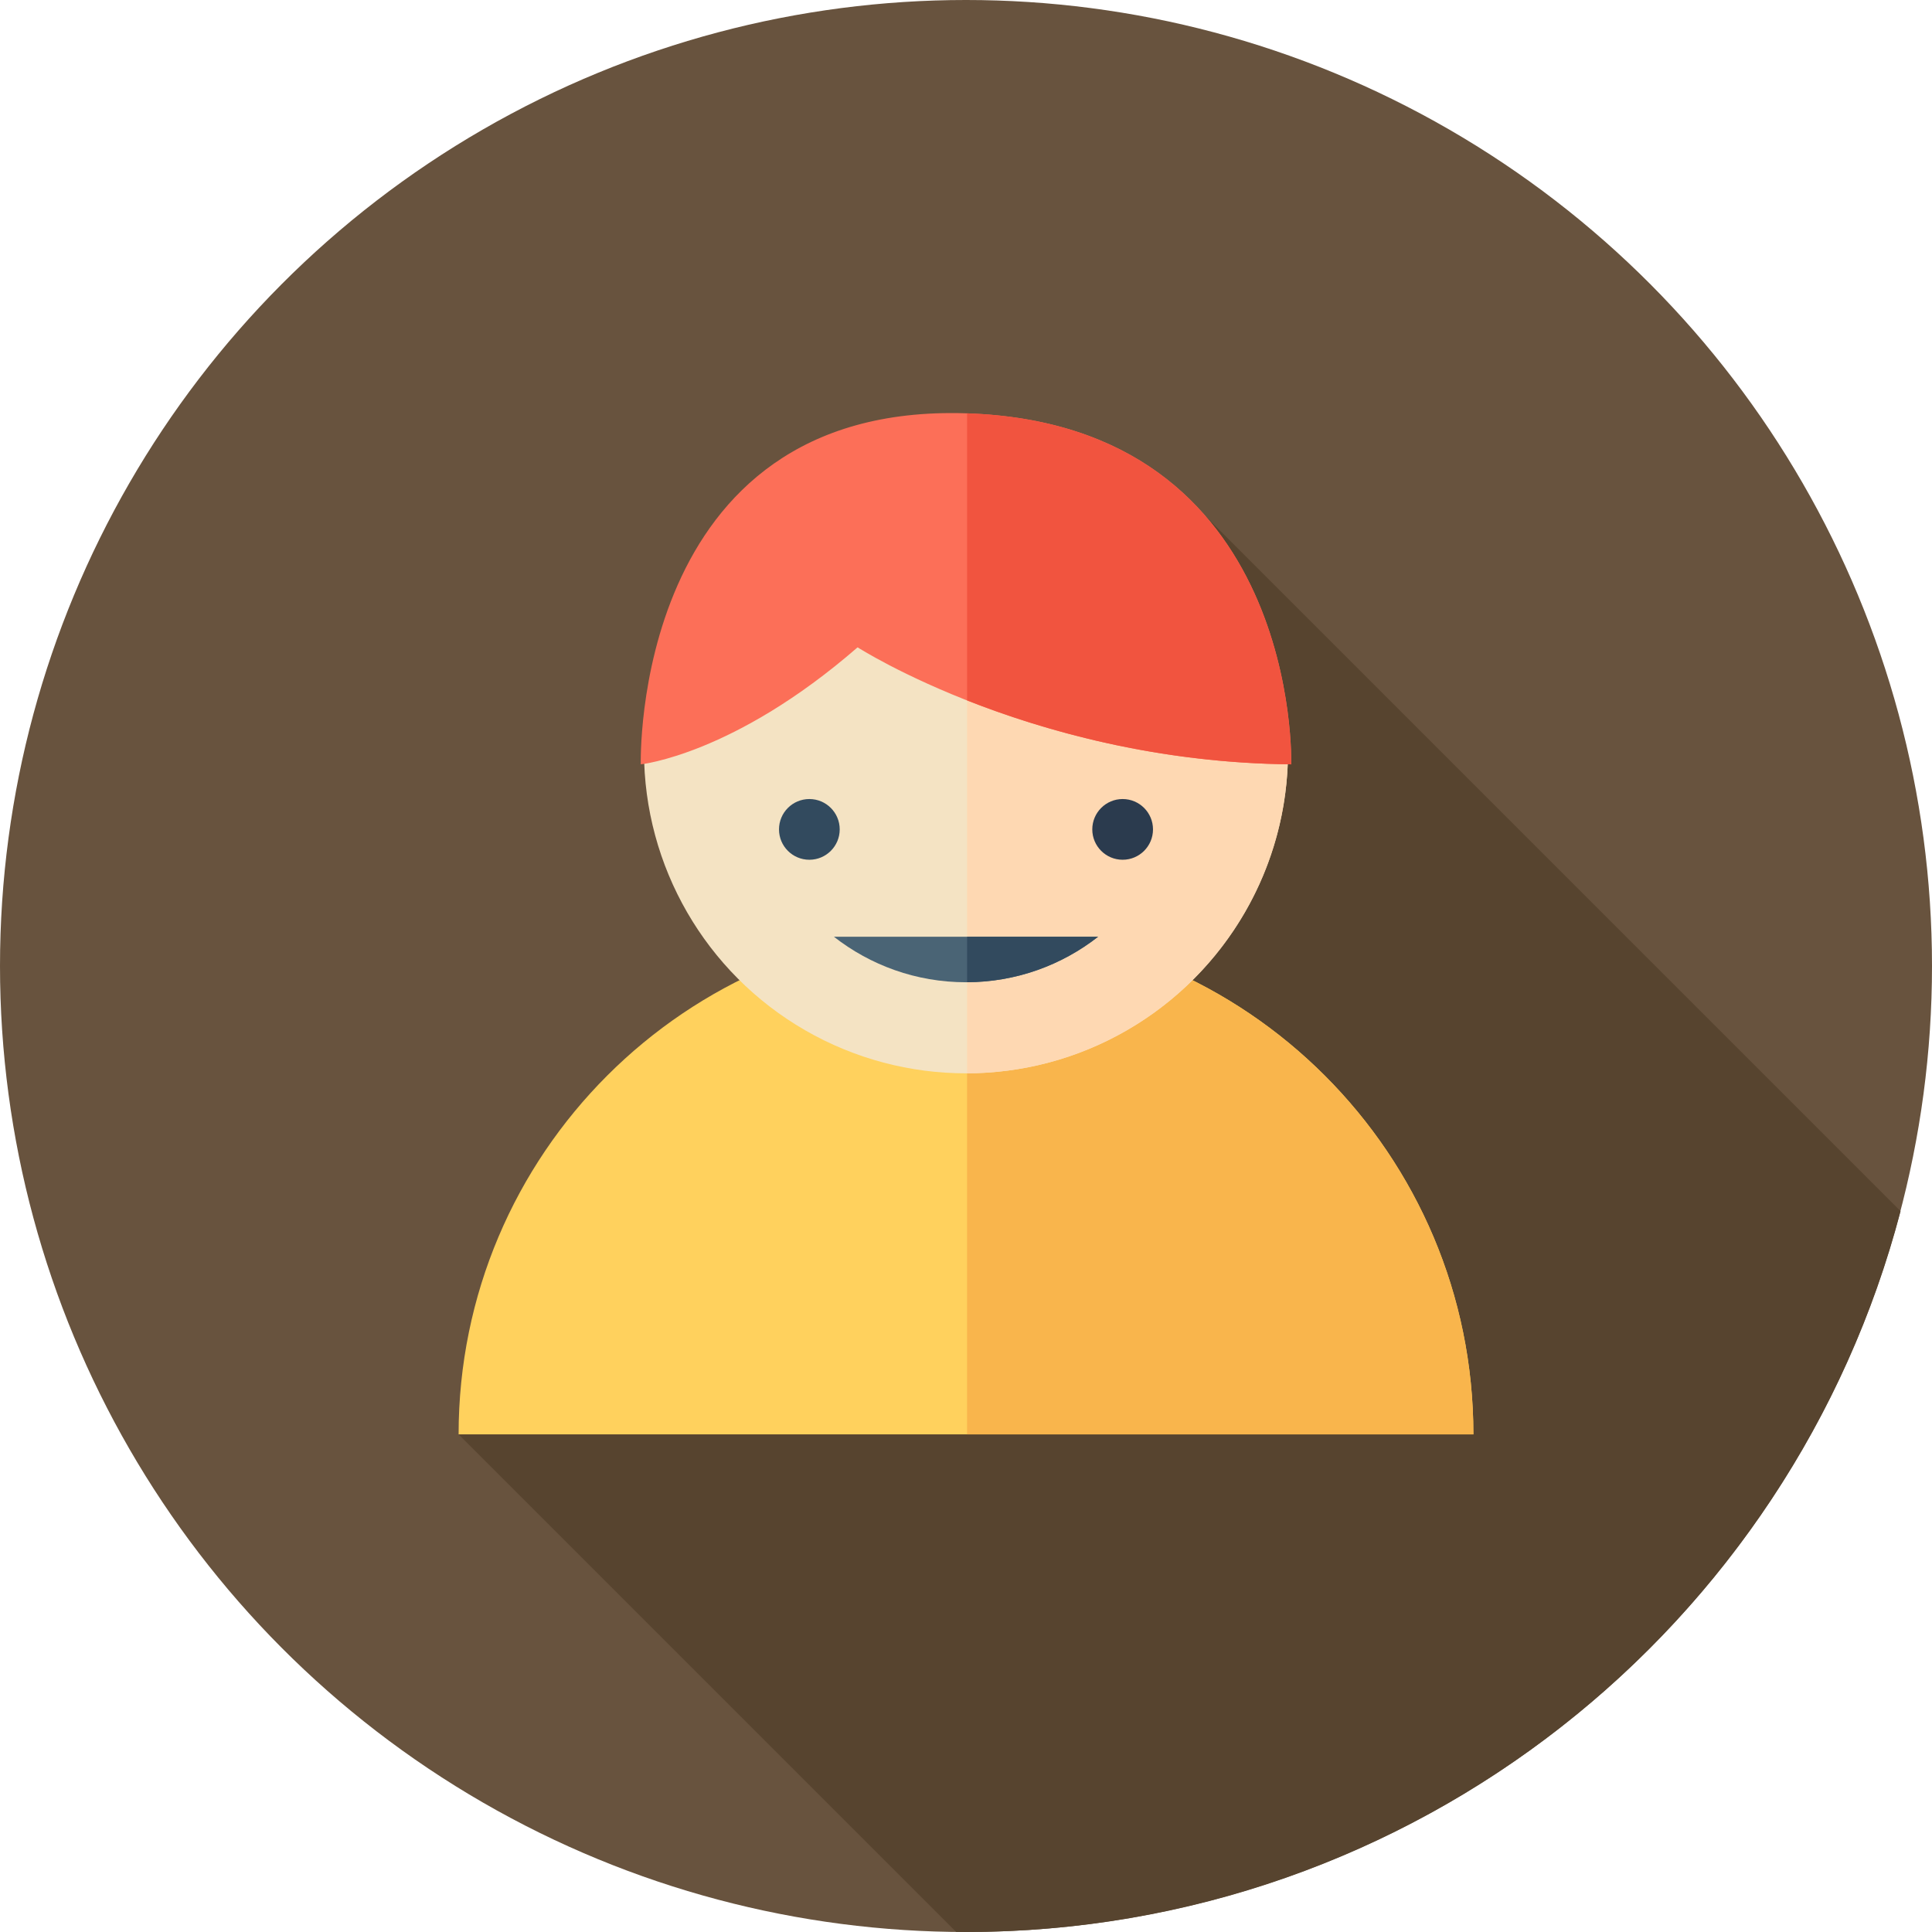<?xml version="1.0" encoding="iso-8859-1"?>
<!-- Uploaded to: SVG Repo, www.svgrepo.com, Generator: SVG Repo Mixer Tools -->
<svg height="800px" width="800px" version="1.1" id="Layer_1" xmlns="http://www.w3.org/2000/svg" xmlns:xlink="http://www.w3.org/1999/xlink" 
	 viewBox="0 0 512 512" xml:space="preserve">
<circle style="fill:#68533E;" cx="256" cy="256" r="256"/>
<path style="fill:#57442F;" d="M503.672,320.972l-184.17-184.17L214.483,273.67l-92.948,106.451l131.846,131.846
	c0.874,0.009,1.743,0.033,2.619,0.033C374.934,512,474.915,430.892,503.672,320.972z"/>
<path style="fill:#FFD15D;" d="M121.535,380.121c0-74.262,60.202-134.465,134.465-134.465s134.465,60.202,134.465,134.465H121.535z"
	/>
<path style="fill:#F9B54C;" d="M256.288,245.663v134.458h134.177C390.465,305.955,330.418,245.82,256.288,245.663z"/>
<circle style="fill:#F4E3C3;" cx="256" cy="199.111" r="85.333"/>
<path style="fill:#FED8B2;" d="M341.333,199.111c0-47.032-38.05-85.17-85.045-85.326v170.653
	C303.283,284.281,341.333,246.143,341.333,199.111z"/>
<path style="fill:#4A6475;" d="M291.013,248.242h-70.025c9.656,7.552,21.802,12.067,35.013,12.067
	C269.21,260.31,281.357,255.795,291.013,248.242z"/>
<g>
	<path style="fill:#324A5E;" d="M256.288,248.242v12.062c13.096-0.065,25.14-4.563,34.725-12.062H256.288z"/>
	<circle style="fill:#324A5E;" cx="214.488" cy="219.798" r="8.045"/>
</g>
<circle style="fill:#2B3B4E;" cx="297.512" cy="219.798" r="8.045"/>
<path style="fill:#FC6F58;" d="M227.271,171.549c0,0,47.301,30.384,114.916,31.01c0,0,2.612-90.21-86.187-93.031
	c-88.798-2.82-86.187,93.031-86.187,93.031S194.479,200.052,227.271,171.549z"/>
<path style="fill:#F1543F;" d="M256.288,109.542v76.079c20.397,8.044,50.331,16.608,85.899,16.937
	C342.187,202.559,344.788,112.55,256.288,109.542z"/>
</svg>